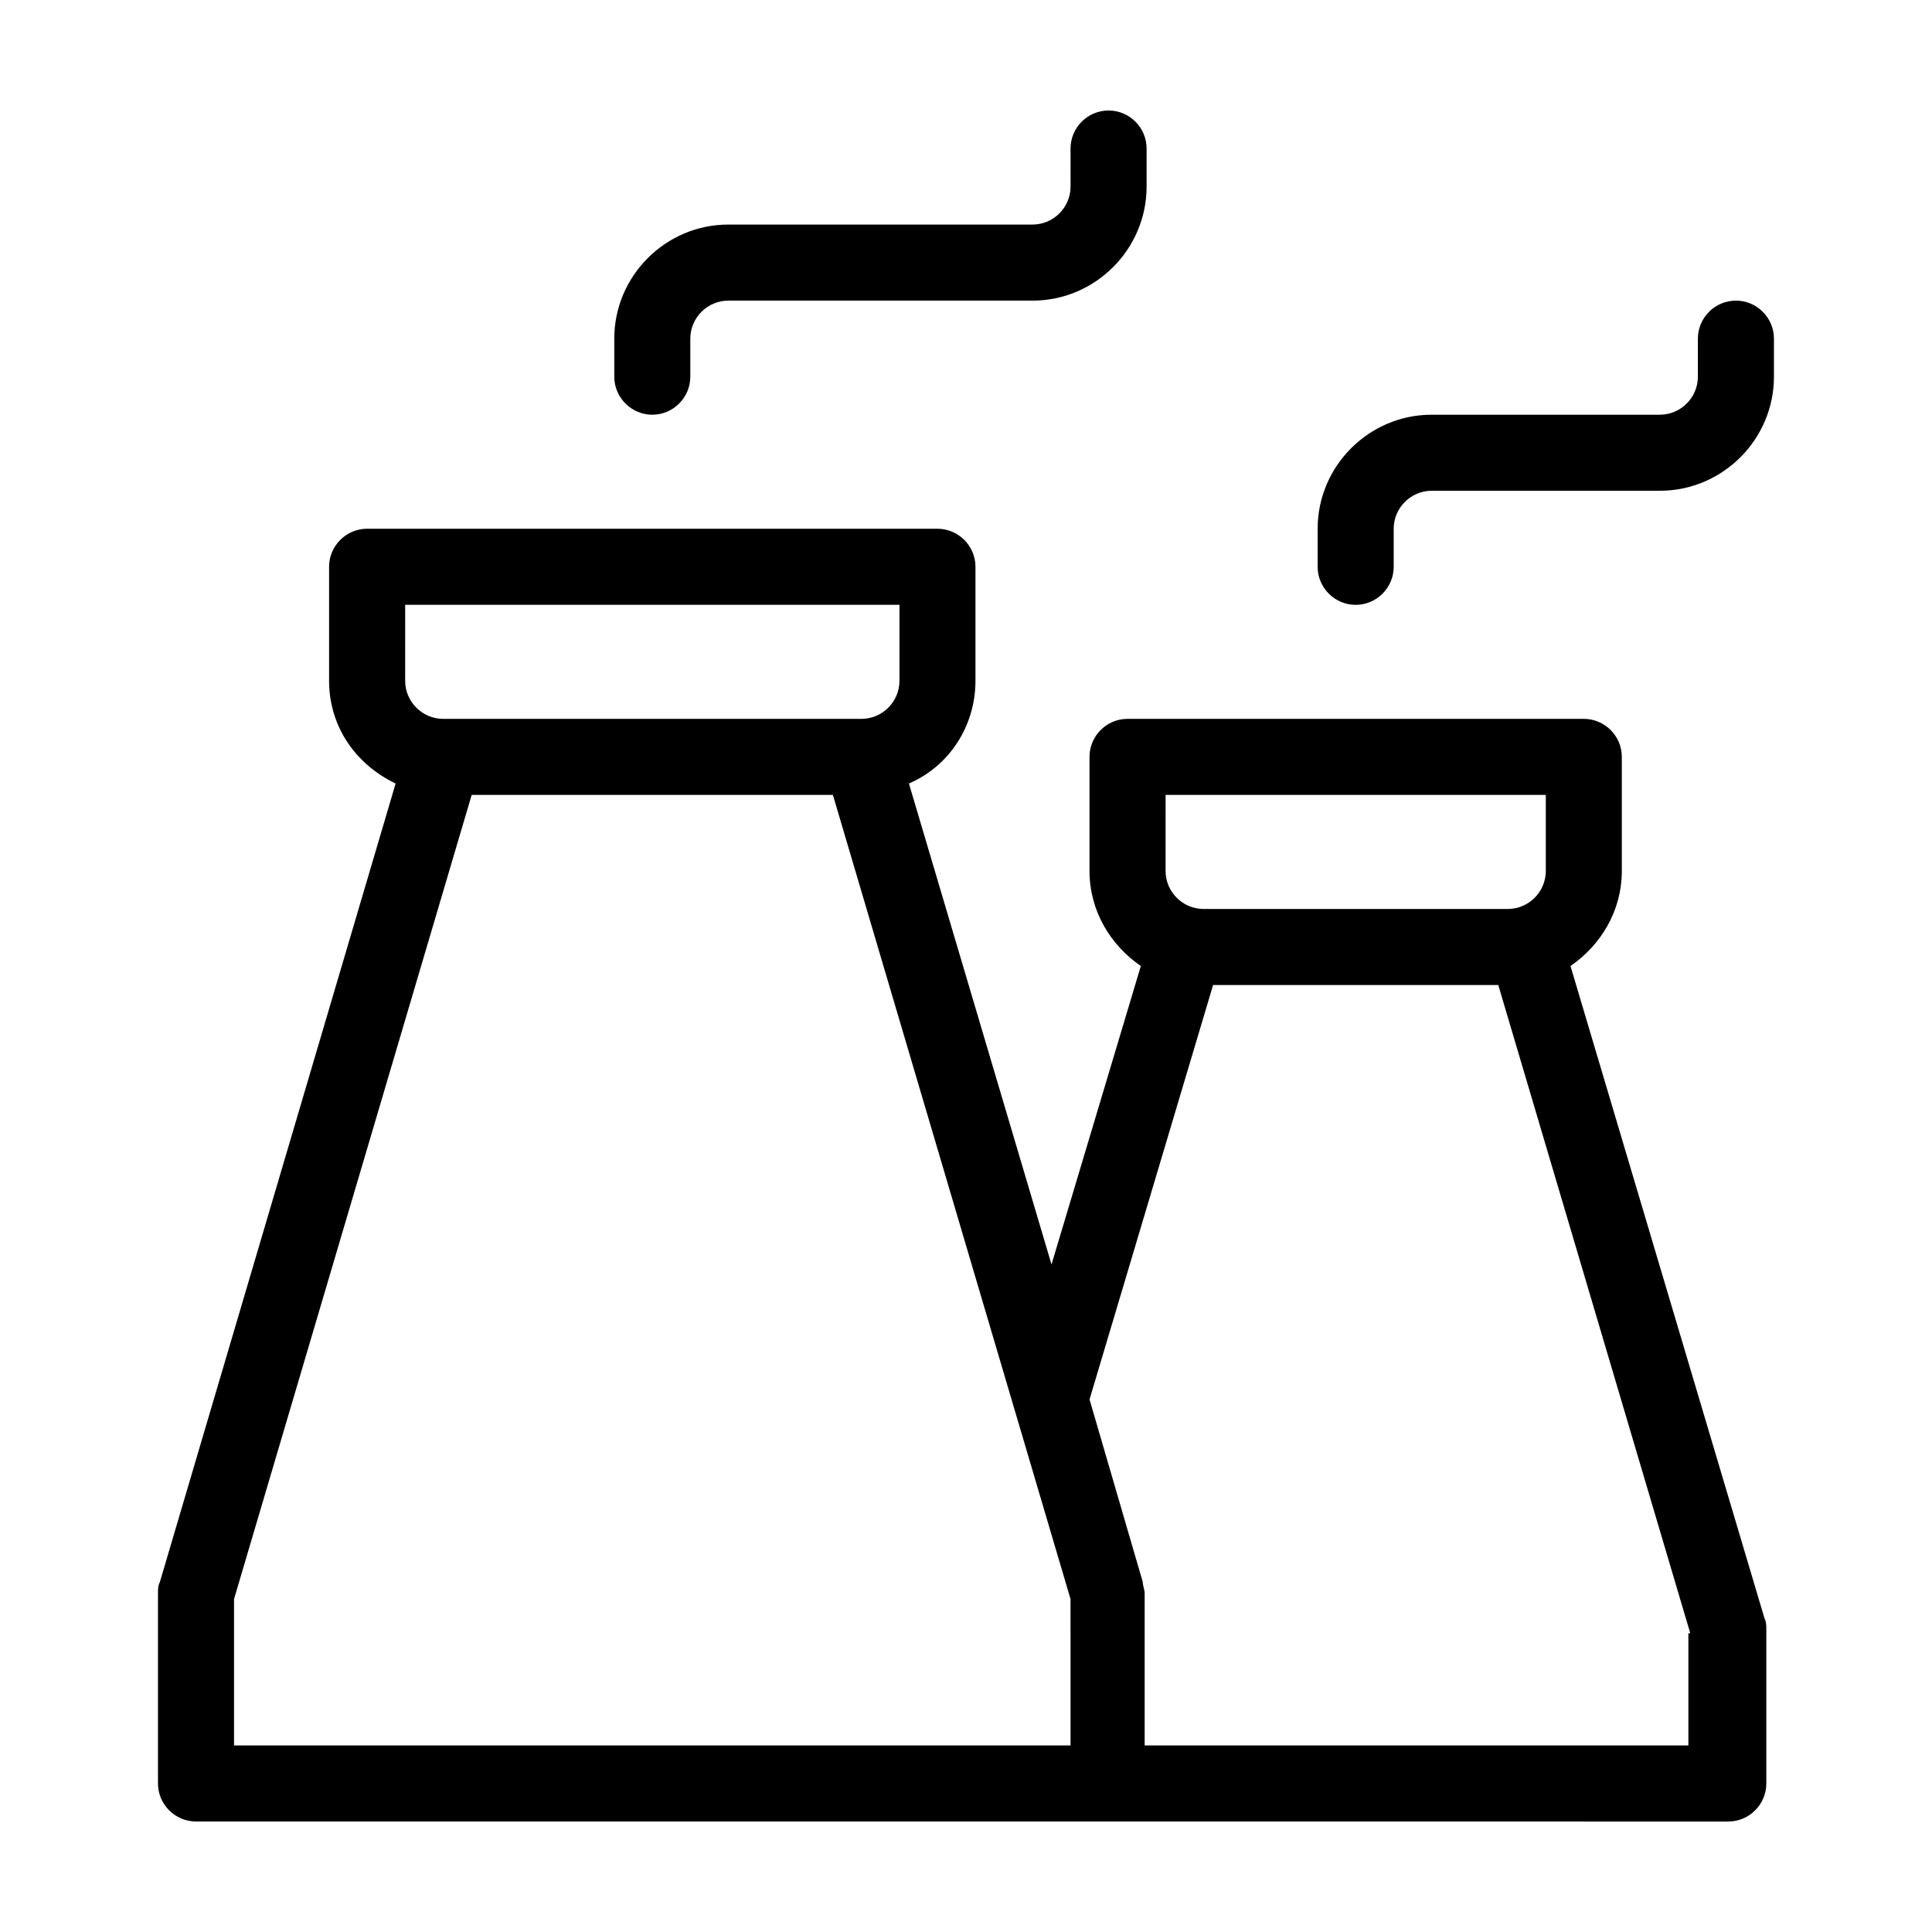 <?xml version="1.0" encoding="UTF-8"?>
<!-- Uploaded to: ICON Repo, www.iconrepo.com, Generator: ICON Repo Mixer Tools -->
<svg fill="#000000" width="800px" height="800px" version="1.1" viewBox="144 144 512 512" xmlns="http://www.w3.org/2000/svg">
 <path d="m306.79 243.82v-10.078c0-16.625 13.602-30.23 30.23-30.23h80.613c5.543 0 10.078-4.535 10.078-10.078l-0.008-10.07c0-5.543 4.535-10.078 10.078-10.078 5.543 0 10.078 4.535 10.078 10.078v10.078c0 16.625-13.602 30.23-30.23 30.23h-80.613c-5.543 0-10.078 4.535-10.078 10.078v10.078c0 5.543-4.535 10.078-10.078 10.078-5.535-0.008-10.07-4.543-10.07-10.086zm304.8 328.99c0.504 1.008 0.504 2.016 0.504 3.023v40.809c0 5.543-4.535 10.078-10.078 10.078l-406.07-0.004c-5.543 0-10.078-4.535-10.078-10.078v-50.379c0-1.008 0-2.016 0.504-3.023l62.473-211.6c-10.578-5.039-17.633-15.113-17.633-27.207v-30.23c0-5.543 4.535-10.078 10.078-10.078h151.14c5.543 0 10.078 4.535 10.078 10.078v30.23c0 12.09-7.055 22.672-17.633 27.207l37.785 127.46 23.672-79.094c-8.062-5.543-13.602-14.609-13.602-25.191v-30.23c0-5.543 4.535-10.078 10.078-10.078h120.91c5.543 0 10.078 4.535 10.078 10.078v30.23c0 10.578-5.543 19.648-13.602 25.191zm-158.7-198c0 5.543 4.535 10.078 10.078 10.078h80.609c5.543 0 10.078-4.535 10.078-10.078v-20.152h-100.76zm-201.52-50.383c0 5.543 4.535 10.078 10.078 10.078h110.84c5.543 0 10.078-4.535 10.078-10.078v-20.152h-130.99zm176.33 243.34-62.977-213.11h-95.723l-62.977 213.11v38.793h221.68zm164.24 9.07-50.883-171.8h-75.574l-32.746 109.83 14.105 48.367c0 1.008 0.504 2.016 0.504 3.023v40.305h144.09v-29.727zm12.094-353.17c-5.543 0-10.078 4.535-10.078 10.078v10.078c0 5.543-4.535 10.078-10.078 10.078h-60.461c-16.625 0-30.23 13.602-30.23 30.23v10.078c0 5.543 4.535 10.078 10.078 10.078 5.543 0 10.078-4.535 10.078-10.078v-10.078c0-5.543 4.535-10.078 10.078-10.078h60.461c16.625 0 30.23-13.602 30.23-30.23v-10.078c-0.004-5.543-4.539-10.078-10.078-10.078z"/>
</svg>